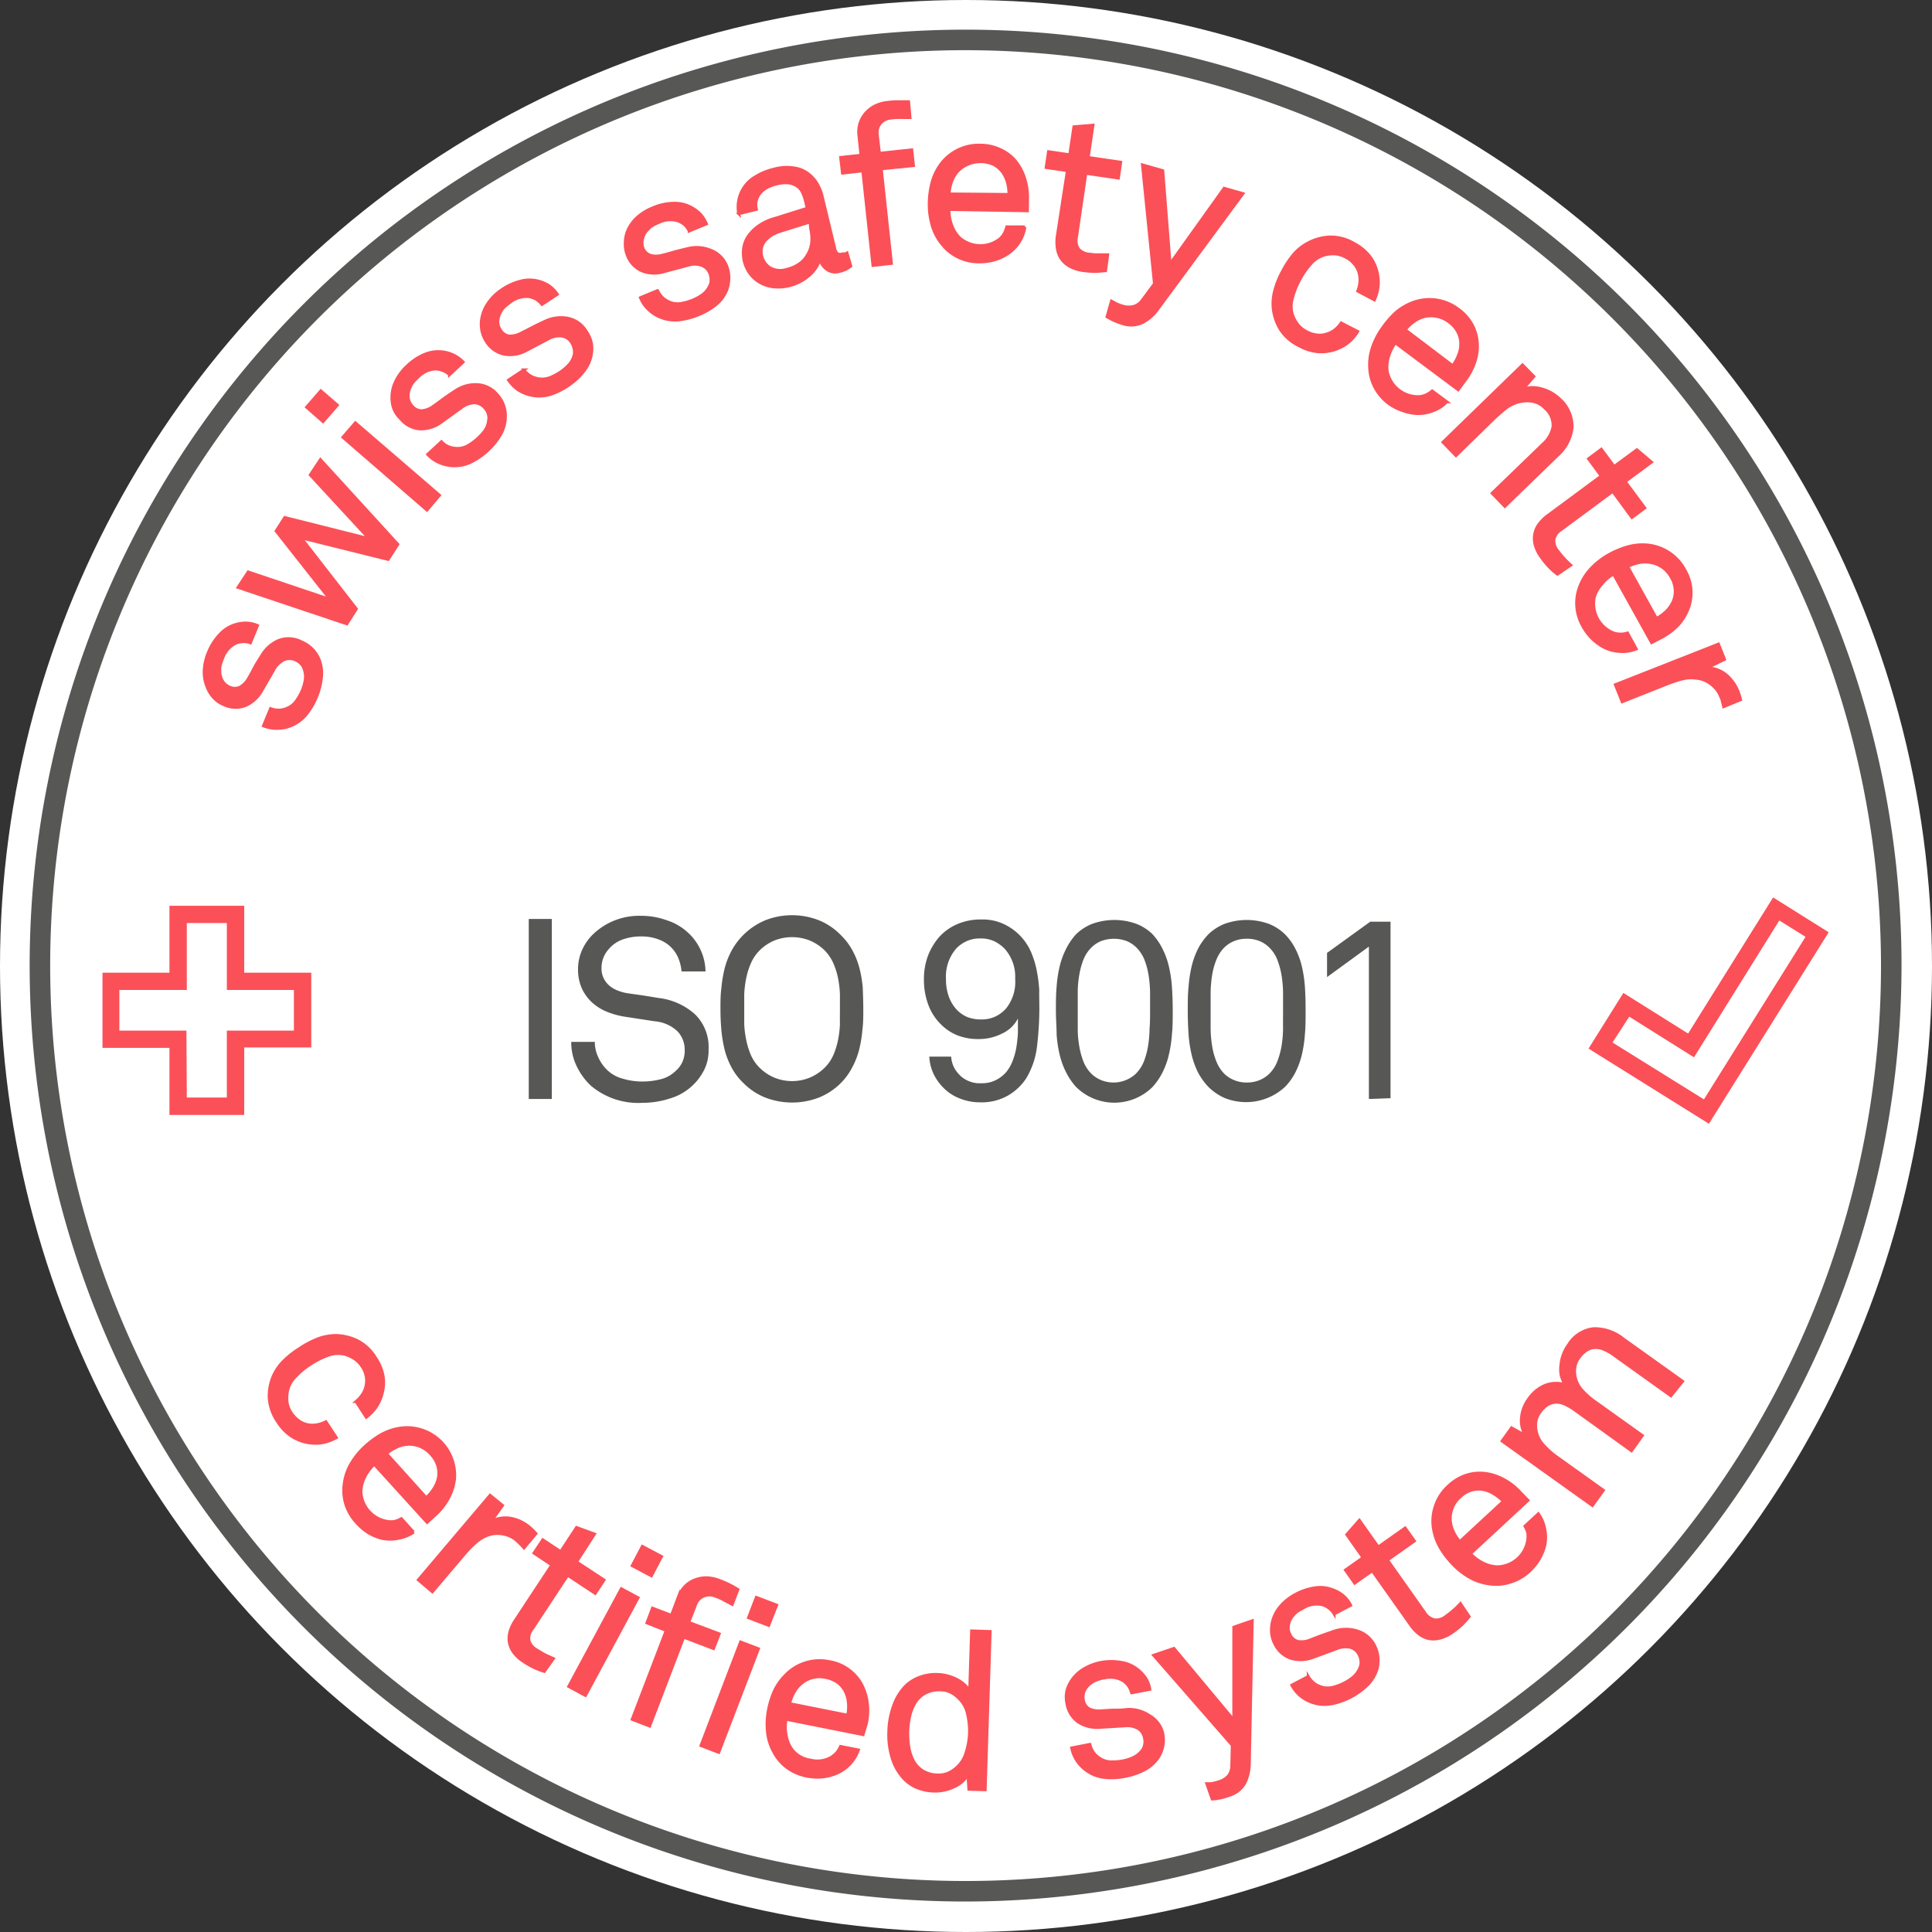 <svg xmlns="http://www.w3.org/2000/svg" viewBox="0 0 190.18 190.18"><rect x="0" y="0" width="190.18" height="190.18" fill="#333333" stroke="none"/><g id="Ebene_4" data-name="Ebene 4"><circle cx="95.09" cy="95.09" r="95.09" style="fill:#fff"/></g><g id="Kreis_Aussen" data-name="Kreis Aussen"><path d="M106.3,198.43a92.13,92.13,0,1,1,92.13-92.13A92.24,92.24,0,0,1,106.3,198.43Zm0-182.24a90.11,90.11,0,1,0,90.11,90.11A90.21,90.21,0,0,0,106.3,16.19Z" transform="translate(-11.25 -11.25)" style="fill:#575756"/></g><g id="SSC_Certified" data-name="SSC Certified"><path d="M179.47,121.87l-11.85-7.4,3.43-5.48,6.37,4,8.37-13.4,5.47,3.43Zm-9.49-8,9,5.6,10-16-2.58-1.61L178,115.33l-6.37-4Z" transform="translate(-11.25 -11.25)" style="fill:#fb5058"/><path d="M35.29,121H27.93v-6.6H21.34V107h6.59v-6.59h7.36V107h6.6v7.36h-6.6Zm-5.65-1.71h3.94V112.7h6.6v-4h-6.6v-6.59H29.64v6.59H23v4h6.6Z" transform="translate(-11.25 -11.25)" style="fill:#fb5058"/><path d="M44.36,152.76a4.28,4.28,0,0,1-1.51.53,4.34,4.34,0,0,1-3-.73,4.72,4.72,0,0,1-1.25-1.33,4.63,4.63,0,0,1-.85-2.37,5,5,0,0,1,.37-2.09,5.09,5.09,0,0,1,.93-1.42A8.81,8.81,0,0,1,40.73,144a9.19,9.19,0,0,1,1.92-1,5.2,5.2,0,0,1,1.67-.29,5,5,0,0,1,2.06.49,4.44,4.44,0,0,1,1.83,1.7,4.81,4.81,0,0,1,.72,1.64,3.76,3.76,0,0,1,0,1.6,4.42,4.42,0,0,1-.53,1.42,4.23,4.23,0,0,1-1.1,1.2l-1-1.55a3.33,3.33,0,0,0,.67-.76,2.5,2.5,0,0,0,.32-.83,2.34,2.34,0,0,0,0-.91,2.5,2.5,0,0,0-.39-.93,2.65,2.65,0,0,0-.77-.79,3.83,3.83,0,0,0-.87-.41,2.87,2.87,0,0,0-1.73.09,8.37,8.37,0,0,0-1.74.88,7.71,7.71,0,0,0-1.5,1.26,2.76,2.76,0,0,0-.77,1.55,3.89,3.89,0,0,0,0,1,2.57,2.57,0,0,0,.42,1,3,3,0,0,0,.74.76,2.2,2.2,0,0,0,.9.38,2.38,2.38,0,0,0,.84,0,2.94,2.94,0,0,0,.91-.3Z" transform="translate(-11.25 -11.25)" style="fill:#fb5058;stroke:#fb5058;stroke-miterlimit:10;stroke-width:0.285px"/><path d="M53.29,161.11l-5.2-5.72a4.31,4.31,0,0,0-.92,1.22,3.4,3.4,0,0,0-.39,1.41,3.09,3.09,0,0,0,2.66,3,2.54,2.54,0,0,0,.63,0,3,3,0,0,0,.69-.28l1.2,1.33a3.65,3.65,0,0,1-1.51.61,4,4,0,0,1-1.62,0,5.14,5.14,0,0,1-1.31-.55,5.35,5.35,0,0,1-1.17-1,4.77,4.77,0,0,1-1.07-1.84,4.62,4.62,0,0,1-.15-1.95,5.21,5.21,0,0,1,.67-2,7.48,7.48,0,0,1,1.42-1.74,9,9,0,0,1,1.51-1.11,5.52,5.52,0,0,1,1.64-.61A4.69,4.69,0,0,1,56,156.78a5.15,5.15,0,0,1-.6,1.93,6.09,6.09,0,0,1-1.32,1.68Zm-.08-2.43a4.34,4.34,0,0,0,.78-.94,3.3,3.3,0,0,0,.42-1.05,2.75,2.75,0,0,0-.06-1.14,2.88,2.88,0,0,0-.66-1.13,2.85,2.85,0,0,0-2.26-1,3,3,0,0,0-1.13.28,4.11,4.11,0,0,0-1,.64Z" transform="translate(-11.25 -11.25)" style="fill:#fb5058;stroke:#fb5058;stroke-miterlimit:10;stroke-width:0.285px"/><path d="M62.83,163.62c-.11-.13-.22-.25-.35-.38l-.37-.35a2.68,2.68,0,0,0-1.06-.57,3.16,3.16,0,0,0-1.08-.11,2.85,2.85,0,0,0-.89.23,3.8,3.8,0,0,0-.81.49,7.2,7.2,0,0,0-.71.64c-.22.22-.42.45-.61.67l-3.14,3.7-1.38-1.17,7.06-8.33,1.23,1-1.12,1.57a3,3,0,0,1,2-.29,4,4,0,0,1,1.79.88,7.13,7.13,0,0,1,.62.61Z" transform="translate(-11.25 -11.25)" style="fill:#fb5058;stroke:#fb5058;stroke-miterlimit:10;stroke-width:0.285px"/><path d="M64.83,175.78a7.4,7.4,0,0,1-.86-.32,7.08,7.08,0,0,1-1.13-.63,3.56,3.56,0,0,1-1.08-1,2.52,2.52,0,0,1-.4-1.07,2.63,2.63,0,0,1,.12-1,4.15,4.15,0,0,1,.49-1l3.6-5.46-1.76-1.17.87-1.31,1.76,1.17L68,161.61l1.77.65L68,165l2.71,1.78-.87,1.32-2.71-1.79-3.48,5.28a1.48,1.48,0,0,0-.33,1.15,1.51,1.51,0,0,0,.73.9l.54.33a4.63,4.63,0,0,0,.54.28l.6.27Z" transform="translate(-11.25 -11.25)" style="fill:#fb5058;stroke:#fb5058;stroke-miterlimit:10;stroke-width:0.285px"/><path d="M67.23,177.26l5.18-9.62,1.65.89-5.18,9.62Zm6.25-11.89,1-1.9,1.89,1-1,1.9Z" transform="translate(-11.25 -11.25)" style="fill:#fb5058;stroke:#fb5058;stroke-miterlimit:10;stroke-width:0.285px"/><path d="M83.33,169.18l-.74-.39a5.15,5.15,0,0,0-.9-.41,1.5,1.5,0,0,0-1.21,0,1.44,1.44,0,0,0-.77.86l-.66,1.71,3,1.13-.56,1.45-2.94-1.12-3.35,8.75-1.72-.66,3.35-8.75L74.93,171l.55-1.45,1.86.71.69-1.82a3.2,3.2,0,0,1,.62-1,2.69,2.69,0,0,1,.95-.65,3.11,3.11,0,0,1,1.16-.23,3.66,3.66,0,0,1,1.29.26,8.77,8.77,0,0,1,1,.43c.3.15.58.31.84.47Zm-3.08,13.9,3.9-10.2,1.76.67L82,183.75Zm4.68-12.59.77-2,2,.76-.78,2Z" transform="translate(-11.25 -11.25)" style="fill:#fb5058;stroke:#fb5058;stroke-miterlimit:10;stroke-width:0.285px"/><path d="M96.21,182l-7.58-1.51a4.08,4.08,0,0,0,0,1.52,3.47,3.47,0,0,0,.52,1.37A2.72,2.72,0,0,0,91,184.5a2.75,2.75,0,0,0,2.13-.3,3.28,3.28,0,0,0,.48-.42,2.66,2.66,0,0,0,.38-.62l1.76.35a3.92,3.92,0,0,1-2.18,2.31,4.83,4.83,0,0,1-1.38.35,5.5,5.5,0,0,1-1.51-.08,4.94,4.94,0,0,1-1.95-.84,4.51,4.51,0,0,1-1.28-1.48,5.12,5.12,0,0,1-.65-2,7.39,7.39,0,0,1,.1-2.24,8.72,8.72,0,0,1,.56-1.79,5.38,5.38,0,0,1,1-1.47,4.66,4.66,0,0,1,4.49-1.44,4.33,4.33,0,0,1,1.78.74,4.47,4.47,0,0,1,1.21,1.28,5.23,5.23,0,0,1,.67,1.91,6.12,6.12,0,0,1-.07,2.13Zm-1.52-1.91a3.88,3.88,0,0,0,.07-1.22,3.07,3.07,0,0,0-.29-1.09,2.55,2.55,0,0,0-.72-.89,3,3,0,0,0-1.2-.51,2.76,2.76,0,0,0-2.39.56,3,3,0,0,0-.75.9,4.06,4.06,0,0,0-.43,1.11Z" transform="translate(-11.25 -11.25)" style="fill:#fb5058;stroke:#fb5058;stroke-miterlimit:10;stroke-width:0.285px"/><path d="M106.62,187.38l-.09-1.43a3,3,0,0,1-1.44,1.22,4.22,4.22,0,0,1-1.87.39,4.72,4.72,0,0,1-1.77-.37,3.75,3.75,0,0,1-1.28-.92,5.15,5.15,0,0,1-1.11-2,7.66,7.66,0,0,1-.32-2.56,8,8,0,0,1,.5-2.63,5.22,5.22,0,0,1,1.3-2,4.11,4.11,0,0,1,1.31-.75,4.47,4.47,0,0,1,1.73-.25,4.16,4.16,0,0,1,.91.13,4.76,4.76,0,0,1,.89.33,3.68,3.68,0,0,1,.77.51,2.53,2.53,0,0,1,.55.68l.19-5.94,1.83.06-.49,15.58Zm.06-5.46a7.37,7.37,0,0,0-.2-2,3,3,0,0,0-.9-1.55,2.79,2.79,0,0,0-.73-.53,2.26,2.26,0,0,0-1-.24,2.88,2.88,0,0,0-1.52.32,2.6,2.6,0,0,0-1,.94,4.46,4.46,0,0,0-.53,1.33,8.55,8.55,0,0,0-.19,1.5,8.41,8.41,0,0,0,.1,1.5,4.32,4.32,0,0,0,.44,1.37,2.67,2.67,0,0,0,.92,1,2.82,2.82,0,0,0,1.5.41,2.32,2.32,0,0,0,1-.17,3.07,3.07,0,0,0,.76-.48,3.12,3.12,0,0,0,1-1.5A7.1,7.1,0,0,0,106.68,181.92Z" transform="translate(-11.25 -11.25)" style="fill:#fb5058;stroke:#fb5058;stroke-miterlimit:10;stroke-width:0.285px"/><path d="M125.71,181.88a3.12,3.12,0,0,1,0,1.29,3.29,3.29,0,0,1-.43,1.06,3.71,3.71,0,0,1-1.35,1.22,6.74,6.74,0,0,1-1.91.66,6.56,6.56,0,0,1-2,.11,3.65,3.65,0,0,1-1.75-.64,3.59,3.59,0,0,1-1-1,3.47,3.47,0,0,1-.53-1.27l1.8-.35a2.19,2.19,0,0,0,.44.92,2.47,2.47,0,0,0,.76.59,2.06,2.06,0,0,0,1,.21,5.22,5.22,0,0,0,1.06-.1,4.27,4.27,0,0,0,1-.32,2.33,2.33,0,0,0,.83-.65,1.33,1.33,0,0,0,.28-.57,1.5,1.5,0,0,0,0-.7,1.41,1.41,0,0,0-.62-.94,2.23,2.23,0,0,0-1.35-.26l-2.48.15a3.41,3.41,0,0,1-2.1-.55,2.78,2.78,0,0,1-1.09-1.82,2.84,2.84,0,0,1,0-1.23,3.14,3.14,0,0,1,.45-1,3.77,3.77,0,0,1,1.16-1.12,5.21,5.21,0,0,1,1.76-.68,5.63,5.63,0,0,1,2,0,3.43,3.43,0,0,1,1.64.74,3.73,3.73,0,0,1,.74.8,2.92,2.92,0,0,1,.42,1.11l-1.8.35a2,2,0,0,0-.35-.74,2.09,2.09,0,0,0-.52-.48,2.56,2.56,0,0,0-1.87-.23c-.22,0-.41.09-.59.14a2.1,2.1,0,0,0-.62.31,1.89,1.89,0,0,0-.68.76,1.4,1.4,0,0,0-.12.89,1.19,1.19,0,0,0,.57.92,2.27,2.27,0,0,0,1.14.2l1.11-.07c.43,0,.94,0,1.54-.07a3.58,3.58,0,0,1,2.13.6A2.71,2.71,0,0,1,125.71,181.88Z" transform="translate(-11.25 -11.25)" style="fill:#fb5058;stroke:#fb5058;stroke-miterlimit:10;stroke-width:0.285px"/><path d="M134.23,184.81a4.38,4.38,0,0,1-.44,1.95,2.61,2.61,0,0,1-1.58,1.23,5.25,5.25,0,0,1-1.09.29,3.48,3.48,0,0,1-.55.06l-.53-1.51.4,0a2.26,2.26,0,0,0,.39-.08,4.19,4.19,0,0,0,.49-.14,2,2,0,0,0,.86-.56,1.62,1.62,0,0,0,.32-1l.05-2-7.74-8.86,2-.68,5.89,7.06,0-9.15,1.82-.63Z" transform="translate(-11.25 -11.25)" style="fill:#fb5058;stroke:#fb5058;stroke-miterlimit:10;stroke-width:0.285px"/><path d="M146.53,173.18a3.15,3.15,0,0,1,.37,1.23,3.31,3.31,0,0,1-.1,1.14,3.72,3.72,0,0,1-.94,1.56,7,7,0,0,1-1.64,1.19,6.86,6.86,0,0,1-1.85.66,3.75,3.75,0,0,1-3.09-.76,3.42,3.42,0,0,1-.87-1.07l1.62-.85a2.28,2.28,0,0,0,.69.75,2.55,2.55,0,0,0,.89.35,2.24,2.24,0,0,0,1-.08,5.39,5.39,0,0,0,1-.4,4.34,4.34,0,0,0,.89-.6,2.4,2.4,0,0,0,.61-.87,1.32,1.32,0,0,0,.11-.62,1.65,1.65,0,0,0-.19-.68,1.37,1.37,0,0,0-.86-.72,2.26,2.26,0,0,0-1.37.14l-2.33.86a3.39,3.39,0,0,1-2.17.07,2.72,2.72,0,0,1-1.57-1.43,2.85,2.85,0,0,1-.32-1.18,3.62,3.62,0,0,1,.13-1.13,3.8,3.8,0,0,1,.79-1.42,5.18,5.18,0,0,1,1.49-1.15,5.79,5.79,0,0,1,1.94-.63,3.4,3.4,0,0,1,1.78.24,3.23,3.23,0,0,1,.94.55,3.1,3.1,0,0,1,.73.94l-1.63.85a2,2,0,0,0-.55-.6,2.16,2.16,0,0,0-.63-.31,2.57,2.57,0,0,0-1.86.32l-.53.3a2.19,2.19,0,0,0-.5.48,1.89,1.89,0,0,0-.43.92,1.4,1.4,0,0,0,.14.89,1.18,1.18,0,0,0,.81.71,2.19,2.19,0,0,0,1.15-.13l1-.39,1.46-.51a3.66,3.66,0,0,1,2.22,0A2.79,2.79,0,0,1,146.53,173.18Z" transform="translate(-11.25 -11.25)" style="fill:#fb5058;stroke:#fb5058;stroke-miterlimit:10;stroke-width:0.285px"/><path d="M155.87,170.38c-.16.2-.36.43-.61.69a7.21,7.21,0,0,1-1,.82,3.57,3.57,0,0,1-1.34.63,2.43,2.43,0,0,1-1.14,0,2.48,2.48,0,0,1-.93-.5,3.82,3.82,0,0,1-.74-.81l-3.78-5.34-1.73,1.22-.91-1.29,1.73-1.22-1.6-2.27,1.24-1.41,1.86,2.63,2.65-1.87.91,1.28-2.65,1.87,3.65,5.17a1.59,1.59,0,0,0,1,.73,1.56,1.56,0,0,0,1.11-.36c.16-.12.33-.24.5-.38l.46-.4c.16-.15.31-.31.46-.47Z" transform="translate(-11.25 -11.25)" style="fill:#fb5058;stroke:#fb5058;stroke-miterlimit:10;stroke-width:0.285px"/><path d="M161.66,158.94,156,164.19a4.28,4.28,0,0,0,1.22.91,3.32,3.32,0,0,0,1.42.38,3.09,3.09,0,0,0,3-2.69,2.6,2.6,0,0,0,0-.63,2.72,2.72,0,0,0-.28-.68l1.32-1.22a3.68,3.68,0,0,1,.63,1.51,3.84,3.84,0,0,1,0,1.62,5.09,5.09,0,0,1-1.48,2.49A4.72,4.72,0,0,1,159.9,167a4.47,4.47,0,0,1-2,.17,5.29,5.29,0,0,1-2-.66,7.19,7.19,0,0,1-1.74-1.4,8.19,8.19,0,0,1-1.13-1.5,5.36,5.36,0,0,1-.63-1.64,4.55,4.55,0,0,1,.09-2.31,4.62,4.62,0,0,1,1.38-2.17,4.68,4.68,0,0,1,1.64-1,4.38,4.38,0,0,1,1.75-.22,5,5,0,0,1,1.94.58,6,6,0,0,1,1.69,1.3Zm-2.43.1a4.29,4.29,0,0,0-.95-.76,3,3,0,0,0-1.06-.41,2.47,2.47,0,0,0-1.14.07,2.73,2.73,0,0,0-1.11.67,2.77,2.77,0,0,0-.77,1.09,2.94,2.94,0,0,0-.19,1.17,3.2,3.2,0,0,0,.29,1.13,4.09,4.09,0,0,0,.65,1Z" transform="translate(-11.25 -11.25)" style="fill:#fb5058;stroke:#fb5058;stroke-miterlimit:10;stroke-width:0.285px"/><path d="M175.73,148.65l-5.66-4.05a4.54,4.54,0,0,0-.92-.52,2,2,0,0,0-.87-.18,1.61,1.61,0,0,0-.82.24,2.72,2.72,0,0,0-.79.77,2.09,2.09,0,0,0-.38.87,2.53,2.53,0,0,0,0,.91,2.78,2.78,0,0,0,.67,1.39,7.42,7.42,0,0,0,1.24,1.11l4.72,3.37-1.07,1.5L166.21,150a6,6,0,0,0-.92-.53,1.94,1.94,0,0,0-.86-.19,1.75,1.75,0,0,0-.83.24,2.69,2.69,0,0,0-.78.77,2,2,0,0,0-.39,1,2.82,2.82,0,0,0,.82,2.28,7.62,7.62,0,0,0,1.1,1l4.73,3.38L168,159.45l-8.89-6.35.93-1.3,1.37.76a2.84,2.84,0,0,1-.38-1.85,3.56,3.56,0,0,1,.67-1.71,3.72,3.72,0,0,1,1.62-1.37,3,3,0,0,1,2-.08,3,3,0,0,1-.41-1,3.31,3.31,0,0,1,0-1,3.48,3.48,0,0,1,.24-1,3.8,3.8,0,0,1,.49-.91,3.33,3.33,0,0,1,2.49-1.6,4.5,4.5,0,0,1,2.9,1l5.85,4.18Z" transform="translate(-11.25 -11.25)" style="fill:#fb5058;stroke:#fb5058;stroke-miterlimit:10;stroke-width:0.285px"/><path d="M40.9,74.42a3.23,3.23,0,0,1,1.07.71,3.11,3.11,0,0,1,.65.94,3.72,3.72,0,0,1,.28,1.8,6.9,6.9,0,0,1-.5,2,7.23,7.23,0,0,1-1,1.7,3.78,3.78,0,0,1-1.5,1.11,3.52,3.52,0,0,1-1.37.27,3.44,3.44,0,0,1-1.35-.25l.7-1.7a2.14,2.14,0,0,0,1,.14,2.35,2.35,0,0,0,.91-.31,2.09,2.09,0,0,0,.7-.69,5.29,5.29,0,0,0,.51-.93,4.56,4.56,0,0,0,.29-1,2.15,2.15,0,0,0-.09-1.06,1.23,1.23,0,0,0-.31-.55,1.59,1.59,0,0,0-.58-.4,1.37,1.37,0,0,0-1.12,0,2.28,2.28,0,0,0-1,1L37,79.26a3.38,3.38,0,0,1-1.61,1.45,2.72,2.72,0,0,1-2.12-.1,2.83,2.83,0,0,1-1-.7,3.29,3.29,0,0,1-.62-1,3.78,3.78,0,0,1-.3-1.6,5.16,5.16,0,0,1,.41-1.84,5.56,5.56,0,0,1,1.09-1.72,3.39,3.39,0,0,1,1.52-1,3.62,3.62,0,0,1,1.07-.17,3,3,0,0,1,1.16.25l-.7,1.7a1.75,1.75,0,0,0-.81-.11,2,2,0,0,0-.69.17,2.6,2.6,0,0,0-1.22,1.43q-.12.3-.21.57a2,2,0,0,0-.08.69,1.86,1.86,0,0,0,.26,1,1.41,1.41,0,0,0,.68.6,1.22,1.22,0,0,0,1.07,0,2.21,2.21,0,0,0,.8-.83c.16-.27.34-.59.55-1s.48-.82.8-1.33a3.53,3.53,0,0,1,1.67-1.44A2.74,2.74,0,0,1,40.9,74.42Z" transform="translate(-11.25 -11.25)" style="fill:#fb5058;stroke:#fb5058;stroke-miterlimit:10;stroke-width:0.285px"/><path d="M50.41,64.83l-.95,1.49-8.57-2.13,5.44,7-.94,1.47L34.68,69.07l1-1.52,8.06,2.71-5.31-6.74.85-1.33,8.31,2.09L41.79,58l1-1.51Z" transform="translate(-11.25 -11.25)" style="fill:#fb5058;stroke:#fb5058;stroke-miterlimit:10;stroke-width:0.285px"/><path d="M43.05,52.75l-1.62-1.42,1.4-1.61,1.63,1.41Zm10.23,8.71L45,54.29l1.23-1.42L54.51,60Z" transform="translate(-11.25 -11.25)" style="fill:#fb5058;stroke:#fb5058;stroke-miterlimit:10;stroke-width:0.285px"/><path d="M60.15,50.05A3.08,3.08,0,0,1,61,52.27,3.58,3.58,0,0,1,60.54,54a6.68,6.68,0,0,1-1.27,1.58,7,7,0,0,1-1.61,1.13,3.72,3.72,0,0,1-3.18.07,3.37,3.37,0,0,1-1.13-.8l1.35-1.25a2.07,2.07,0,0,0,.86.55,2.51,2.51,0,0,0,.95.1,2.16,2.16,0,0,0,.93-.34,4.9,4.9,0,0,0,.84-.64A4.48,4.48,0,0,0,59,53.6a2.21,2.21,0,0,0,.35-1,1.27,1.27,0,0,0-.05-.63,1.61,1.61,0,0,0-.36-.6,1.4,1.4,0,0,0-1-.47,2.25,2.25,0,0,0-1.29.49l-2,1.44a3.36,3.36,0,0,1-2.07.64,2.7,2.7,0,0,1-1.89-1A2.63,2.63,0,0,1,50,51.44a3.06,3.06,0,0,1-.17-1.12,3.53,3.53,0,0,1,.39-1.57,4.9,4.9,0,0,1,1.14-1.5,5.45,5.45,0,0,1,1.7-1.12,3.46,3.46,0,0,1,1.78-.24,3.26,3.26,0,0,1,1,.29,3.18,3.18,0,0,1,1,.71l-1.34,1.25a1.94,1.94,0,0,0-.69-.43,2.12,2.12,0,0,0-.7-.14,2.6,2.6,0,0,0-1.71.8c-.16.15-.3.29-.43.43a2.08,2.08,0,0,0-.35.59,1.83,1.83,0,0,0-.18,1,1.41,1.41,0,0,0,.37.82,1.22,1.22,0,0,0,1,.47,2.26,2.26,0,0,0,1.08-.43c.25-.17.55-.39.9-.65s.77-.55,1.27-.87a3.51,3.51,0,0,1,2.13-.62A2.72,2.72,0,0,1,60.15,50.05Z" transform="translate(-11.25 -11.25)" style="fill:#fb5058;stroke:#fb5058;stroke-miterlimit:10;stroke-width:0.285px"/><path d="M68.94,43.84A3.21,3.21,0,0,1,69.46,45a3.13,3.13,0,0,1,0,1.14,3.62,3.62,0,0,1-.75,1.66,6.6,6.6,0,0,1-1.49,1.38,7,7,0,0,1-1.75.88,3.77,3.77,0,0,1-1.86.11,3.92,3.92,0,0,1-1.3-.51,3.59,3.59,0,0,1-1-1l1.51-1a2.08,2.08,0,0,0,.77.66,2.46,2.46,0,0,0,.92.24,2.3,2.3,0,0,0,1-.19,5.88,5.88,0,0,0,.93-.51,5.17,5.17,0,0,0,.82-.71,2.26,2.26,0,0,0,.5-.93,1.32,1.32,0,0,0,0-.63,1.71,1.71,0,0,0-.27-.66,1.37,1.37,0,0,0-.94-.6,2.16,2.16,0,0,0-1.35.29L63,45.78a3.32,3.32,0,0,1-2.14.33,2.74,2.74,0,0,1-1.73-1.23,3,3,0,0,1-.46-1.14,3.35,3.35,0,0,1,0-1.14,3.72,3.72,0,0,1,.62-1.5,4.82,4.82,0,0,1,1.34-1.32,5.78,5.78,0,0,1,1.85-.85,3.43,3.43,0,0,1,1.8,0,3.62,3.62,0,0,1,1,.44,3.21,3.21,0,0,1,.83.85l-1.51,1a2.1,2.1,0,0,0-.62-.54,2.22,2.22,0,0,0-.67-.23,2.57,2.57,0,0,0-1.81.53c-.18.13-.34.25-.48.37a2.19,2.19,0,0,0-.76,1.5,1.43,1.43,0,0,0,.24.87,1.23,1.23,0,0,0,.89.61,2.35,2.35,0,0,0,1.13-.27c.27-.14.6-.3,1-.51s.85-.43,1.39-.68a3.64,3.64,0,0,1,2.19-.3A2.72,2.72,0,0,1,68.94,43.84Z" transform="translate(-11.25 -11.25)" style="fill:#fb5058;stroke:#fb5058;stroke-miterlimit:10;stroke-width:0.285px"/><path d="M82.77,37.4A3.15,3.15,0,0,1,83,38.66a3.49,3.49,0,0,1-.21,1.13,3.62,3.62,0,0,1-1.08,1.46,6.81,6.81,0,0,1-1.74,1,7.2,7.2,0,0,1-1.9.49,3.81,3.81,0,0,1-1.85-.28,3.56,3.56,0,0,1-1.16-.77,3.24,3.24,0,0,1-.77-1.14l1.69-.7a2.24,2.24,0,0,0,.62.81,2.44,2.44,0,0,0,.85.43,2.19,2.19,0,0,0,1,0,5.48,5.48,0,0,0,1-.3,5,5,0,0,0,.94-.52,2.17,2.17,0,0,0,.68-.81,1.18,1.18,0,0,0,.17-.61,1.65,1.65,0,0,0-.12-.69,1.36,1.36,0,0,0-.8-.79,2.12,2.12,0,0,0-1.37,0l-2.4.64a3.27,3.27,0,0,1-2.16-.12A2.71,2.71,0,0,1,73,36.37a2.91,2.91,0,0,1-.2-1.21A3.13,3.13,0,0,1,73,34.05a3.85,3.85,0,0,1,.91-1.34,5.19,5.19,0,0,1,1.6-1,5.44,5.44,0,0,1,2-.45,3.46,3.46,0,0,1,1.76.39,3.83,3.83,0,0,1,.88.64,3.38,3.38,0,0,1,.64,1l-1.7.7a2,2,0,0,0-.49-.65A2.07,2.07,0,0,0,78,33a2.56,2.56,0,0,0-1.88.14c-.2.08-.38.17-.55.25a2,2,0,0,0-.54.44,1.73,1.73,0,0,0-.51.88,1.45,1.45,0,0,0,0,.9,1.21,1.21,0,0,0,.74.77,2.18,2.18,0,0,0,1.16,0c.3-.07.66-.17,1.07-.29s.92-.24,1.51-.38a3.59,3.59,0,0,1,2.2.17A2.72,2.72,0,0,1,82.77,37.4Z" transform="translate(-11.25 -11.25)" style="fill:#fb5058;stroke:#fb5058;stroke-miterlimit:10;stroke-width:0.285px"/><path d="M95,37.44a2.79,2.79,0,0,1-.52.33,3,3,0,0,1-.6.2,1.41,1.41,0,0,1-1.23-.2,1.76,1.76,0,0,1-.69-1h0a3.42,3.42,0,0,1-1.07,1.6,4.63,4.63,0,0,1-1.93,1,4.47,4.47,0,0,1-1.68.1,3.41,3.41,0,0,1-1.31-.47,3.29,3.29,0,0,1-.94-.88,3.66,3.66,0,0,1-.52-1.14,4,4,0,0,1-.08-1.12,2.84,2.84,0,0,1,.37-1.19,3.89,3.89,0,0,1,1-1.09,5,5,0,0,1,1.72-.83l3.19-1-.19-.78a4.81,4.81,0,0,0-.3-.82,1.46,1.46,0,0,0-.64-.66,1.88,1.88,0,0,0-.78-.24,3.45,3.45,0,0,0-1.09.11,3.62,3.62,0,0,0-1.16.47,2.17,2.17,0,0,0-.62.63,1.76,1.76,0,0,0-.22,1.4l-1.74.43a3.41,3.41,0,0,1,0-1.34,3.28,3.28,0,0,1,.43-1.11,3.37,3.37,0,0,1,1.21-1.19,6.08,6.08,0,0,1,1.79-.74,4.62,4.62,0,0,1,2.59,0A3.31,3.31,0,0,1,91.46,29a4.28,4.28,0,0,1,.72,1.57l1.24,5.14a.87.87,0,0,0,.29.53.67.67,0,0,0,.47,0l.15,0,.14,0,.16-.09Zm-4-4.34L88.11,34a4.42,4.42,0,0,0-.79.33,2.92,2.92,0,0,0-.67.52,1.67,1.67,0,0,0-.41,1.62A1.89,1.89,0,0,0,87,37.58a2.08,2.08,0,0,0,1.75.17,3.51,3.51,0,0,0,1.14-.5,2.53,2.53,0,0,0,.83-.89,2.83,2.83,0,0,0,.43-1.28,4.12,4.12,0,0,0-.11-1.35Z" transform="translate(-11.25 -11.25)" style="fill:#fb5058;stroke:#fb5058;stroke-miterlimit:10;stroke-width:0.285px"/><path d="M100.83,22.82l-.84,0a5.92,5.92,0,0,0-1,.05,1.52,1.52,0,0,0-1.09.53,1.47,1.47,0,0,0-.29,1.12l.21,1.82L101,26l.17,1.55L98,27.87l1,9.31-1.82.2-1-9.31-2,.22L94,26.75l2-.22L95.8,24.6a2.88,2.88,0,0,1,.09-1.17,2.78,2.78,0,0,1,.54-1,3.11,3.11,0,0,1,.93-.74,3.56,3.56,0,0,1,1.26-.36,8,8,0,0,1,1.07-.07c.34,0,.66,0,1,0Z" transform="translate(-11.25 -11.25)" style="fill:#fb5058;stroke:#fb5058;stroke-miterlimit:10;stroke-width:0.285px"/><path d="M112.39,32l-7.73-.13a4.4,4.4,0,0,0,.26,1.51,3.41,3.41,0,0,0,.76,1.25,3.1,3.1,0,0,0,4,.13,2.27,2.27,0,0,0,.4-.49,2.91,2.91,0,0,0,.27-.69l1.79,0a3.71,3.71,0,0,1-.58,1.53,3.79,3.79,0,0,1-1.15,1.14,4.66,4.66,0,0,1-1.3.59,5.25,5.25,0,0,1-1.49.19,4.65,4.65,0,0,1-2.08-.48,4.44,4.44,0,0,1-1.52-1.22,5.08,5.08,0,0,1-1-1.86,7.35,7.35,0,0,1-.3-2.22,8.45,8.45,0,0,1,.23-1.86,5.39,5.39,0,0,1,.67-1.62,4.67,4.67,0,0,1,4.16-2.23,4.64,4.64,0,0,1,1.88.41,4.38,4.38,0,0,1,1.42,1,5.08,5.08,0,0,1,1,1.76,6.17,6.17,0,0,1,.32,2.11Zm-1.83-1.61a4.06,4.06,0,0,0-.15-1.21,3.21,3.21,0,0,0-.48-1,2.6,2.6,0,0,0-.87-.74,3.16,3.16,0,0,0-2.58,0,2.85,2.85,0,0,0-1,.72,3.14,3.14,0,0,0-.57,1,4.26,4.26,0,0,0-.23,1.18Z" transform="translate(-11.25 -11.25)" style="fill:#fb5058;stroke:#fb5058;stroke-miterlimit:10;stroke-width:0.285px"/><path d="M120.08,37.9c-.26,0-.56.06-.92.07a7.91,7.91,0,0,1-1.29-.09,3.65,3.65,0,0,1-1.41-.47,2.45,2.45,0,0,1-.81-.79,2.52,2.52,0,0,1-.33-1,4.06,4.06,0,0,1,0-1.1l1-6.47-2.09-.31.23-1.56,2.09.31.41-2.76,1.88-.16-.47,3.18,3.2.47-.23,1.56-3.2-.47-.92,6.26a1.56,1.56,0,0,0,.19,1.19,1.54,1.54,0,0,0,1,.5l.62.07c.22,0,.42,0,.61,0h.65Z" transform="translate(-11.25 -11.25)" style="fill:#fb5058;stroke:#fb5058;stroke-miterlimit:10;stroke-width:0.285px"/><path d="M125.2,41.7A4.25,4.25,0,0,1,123.71,43a2.6,2.6,0,0,1-2,.09,6.6,6.6,0,0,1-1-.39l-.49-.27.44-1.54.35.19a2.56,2.56,0,0,0,.37.17,3.85,3.85,0,0,0,.48.16,2,2,0,0,0,1,0,1.61,1.61,0,0,0,.86-.65l1.17-1.58-1.18-11.7,2,.57.72,9.17,5.32-7.44,1.85.53Z" transform="translate(-11.25 -11.25)" style="fill:#fb5058;stroke:#fb5058;stroke-miterlimit:10;stroke-width:0.285px"/><path d="M144.9,43.88a4.15,4.15,0,0,1-1.07,1.19,4.22,4.22,0,0,1-1.35.65,4.15,4.15,0,0,1-1.61.14,4.75,4.75,0,0,1-1.73-.57,4.54,4.54,0,0,1-1.89-1.67,5.09,5.09,0,0,1-.67-2,5,5,0,0,1,.13-1.69,8.5,8.5,0,0,1,.8-2,8.61,8.61,0,0,1,1.21-1.78,4.84,4.84,0,0,1,1.32-1,5,5,0,0,1,2.05-.57,4.52,4.52,0,0,1,2.42.62,4.91,4.91,0,0,1,1.41,1.09,3.92,3.92,0,0,1,.79,1.4,4.51,4.51,0,0,1,.22,1.5,4.41,4.41,0,0,1-.39,1.58l-1.64-.87a3.17,3.17,0,0,0,.22-1A2.8,2.8,0,0,0,145,38a2.37,2.37,0,0,0-.46-.79,2.62,2.62,0,0,0-.79-.63,2.71,2.71,0,0,0-1-.33,3.4,3.4,0,0,0-1,.07,2.79,2.79,0,0,0-1.47.9,7.67,7.67,0,0,0-1.11,1.61,7.88,7.88,0,0,0-.71,1.82,2.74,2.74,0,0,0,.07,1.73,3.65,3.65,0,0,0,.48.83,2.64,2.64,0,0,0,.86.69,2.75,2.75,0,0,0,1,.32,2.1,2.1,0,0,0,1-.1,2.41,2.41,0,0,0,.75-.38,2.77,2.77,0,0,0,.65-.7Z" transform="translate(-11.25 -11.25)" style="fill:#fb5058;stroke:#fb5058;stroke-miterlimit:10;stroke-width:0.285px"/><path d="M154.79,49.62,148.6,45a4.37,4.37,0,0,0-.67,1.37,3.36,3.36,0,0,0-.12,1.46A3.09,3.09,0,0,0,151,50.29a2.27,2.27,0,0,0,.61-.16,2.76,2.76,0,0,0,.62-.4l1.44,1.07a3.57,3.57,0,0,1-1.37.89,4.06,4.06,0,0,1-1.6.27,5.09,5.09,0,0,1-1.4-.3A5,5,0,0,1,148,51a4.71,4.71,0,0,1-1.4-1.61,4.39,4.39,0,0,1-.52-1.88,5.19,5.19,0,0,1,.28-2.09,7.17,7.17,0,0,1,1.06-2A8.93,8.93,0,0,1,148.67,42a5.63,5.63,0,0,1,1.5-.91,4.68,4.68,0,0,1,4.67.63,4.58,4.58,0,0,1,1.29,1.44,4.4,4.4,0,0,1,.53,1.68,4.82,4.82,0,0,1-.22,2,6.17,6.17,0,0,1-1,1.89Zm-.54-2.37a4.12,4.12,0,0,0,.58-1.07,2.8,2.8,0,0,0,.21-1.11,2.45,2.45,0,0,0-.27-1.11,2.81,2.81,0,0,0-.86-1,2.87,2.87,0,0,0-1.21-.56,3,3,0,0,0-1.19,0,3.1,3.1,0,0,0-1.06.49,4,4,0,0,0-.87.82Z" transform="translate(-11.25 -11.25)" style="fill:#fb5058;stroke:#fb5058;stroke-miterlimit:10;stroke-width:0.285px"/><path d="M158.13,59.8l5-4.83a3.06,3.06,0,0,0,1-1.74,2.24,2.24,0,0,0-.79-1.8,2.27,2.27,0,0,0-1.31-.69,3.37,3.37,0,0,0-1.56.16,3.69,3.69,0,0,0-1.22.72c-.4.34-.75.65-1.05.94l-3.63,3.54-1.28-1.32,7.83-7.61,1.12,1.14-1.08,1.25a2.89,2.89,0,0,1,1-.16,3.33,3.33,0,0,1,1,.18,3.9,3.9,0,0,1,.93.42,4.16,4.16,0,0,1,.75.59A3.61,3.61,0,0,1,166,53.36a4.29,4.29,0,0,1-1.46,2.74l-5.16,5Z" transform="translate(-11.25 -11.25)" style="fill:#fb5058;stroke:#fb5058;stroke-miterlimit:10;stroke-width:0.285px"/><path d="M164.56,67.77a6.49,6.49,0,0,1-.7-.6,7.33,7.33,0,0,1-.84-1,3.73,3.73,0,0,1-.67-1.34,2.39,2.39,0,0,1,0-1.13,2.32,2.32,0,0,1,.47-.94,4.07,4.07,0,0,1,.79-.76l5.26-3.89-1.25-1.7,1.26-.94,1.26,1.7,2.24-1.65,1.44,1.22-2.59,1.91,1.93,2.6-1.27.94L170,59.62l-5.08,3.76a1.5,1.5,0,0,0-.71,1,1.55,1.55,0,0,0,.38,1.1c.12.16.25.33.39.49s.28.32.41.45.31.31.48.46Z" transform="translate(-11.25 -11.25)" style="fill:#fb5058;stroke:#fb5058;stroke-miterlimit:10;stroke-width:0.285px"/><path d="M173.83,74.51l-3.75-6.75a4,4,0,0,0-1.17,1A3.33,3.33,0,0,0,168.2,70a3.1,3.1,0,0,0,1.9,3.56,2.25,2.25,0,0,0,1.36,0l.86,1.57a3.66,3.66,0,0,1-1.61.25,3.92,3.92,0,0,1-1.56-.41,5.19,5.19,0,0,1-1.16-.84,5.13,5.13,0,0,1-.91-1.2,4.58,4.58,0,0,1-.62-2,4.5,4.5,0,0,1,.29-1.93,5.34,5.34,0,0,1,1.12-1.79,7.34,7.34,0,0,1,1.77-1.37,8.77,8.77,0,0,1,1.73-.73,5.41,5.41,0,0,1,1.74-.23,4.66,4.66,0,0,1,4,2.5,4.38,4.38,0,0,1,.39,3.59,5.17,5.17,0,0,1-1,1.74A6.4,6.4,0,0,1,174.81,74Zm.48-2.38a4.51,4.51,0,0,0,1-.74,3.3,3.3,0,0,0,.64-.93,2.48,2.48,0,0,0,.2-1.12,2.69,2.69,0,0,0-.38-1.25,2.82,2.82,0,0,0-2-1.46,3.07,3.07,0,0,0-1.17,0,4.59,4.59,0,0,0-1.13.39Z" transform="translate(-11.25 -11.25)" style="fill:#fb5058;stroke:#fb5058;stroke-miterlimit:10;stroke-width:0.285px"/><path d="M180.92,80.81a3.36,3.36,0,0,0-.13-.5c0-.17-.1-.33-.16-.48a2.71,2.71,0,0,0-.67-1,3.05,3.05,0,0,0-.9-.61,2.69,2.69,0,0,0-.89-.21,3.32,3.32,0,0,0-.94,0,5.75,5.75,0,0,0-.93.23c-.3.09-.59.2-.86.3l-4.51,1.79-.67-1.68,10.15-4,.6,1.5-1.73.85a3,3,0,0,1,1.89.68,4.1,4.1,0,0,1,1.16,1.62,5.72,5.72,0,0,1,.26.83Z" transform="translate(-11.25 -11.25)" style="fill:#fb5058;stroke:#fb5058;stroke-miterlimit:10;stroke-width:0.285px"/></g><g id="ISO-Nummer"><path d="M63.3,119.43V101.71h2.27v17.72Z" transform="translate(-11.25 -11.25)" style="fill:#575756"/><path d="M81,114.56a4.25,4.25,0,0,1-.43,2,5.5,5.5,0,0,1-3.34,2.81,8.86,8.86,0,0,1-2.76.44,7.21,7.21,0,0,1-5.07-1.7A6.48,6.48,0,0,1,68,116.17a5.36,5.36,0,0,1-.52-2.36h2.32a3.57,3.57,0,0,0,.35,1.53,4.06,4.06,0,0,0,.9,1.27,3.54,3.54,0,0,0,1.53.83,6.61,6.61,0,0,0,1.87.27,7.12,7.12,0,0,0,1.86-.23,3.2,3.2,0,0,0,1.44-.8,2.71,2.71,0,0,0,.66-.86,2.75,2.75,0,0,0,.24-1.21,2.64,2.64,0,0,0-.7-1.83,3.71,3.71,0,0,0-2.27-1l-2.8-.43a7.91,7.91,0,0,1-1.87-.5,4.82,4.82,0,0,1-1.5-.94,4.31,4.31,0,0,1-1-1.4,4.54,4.54,0,0,1-.36-1.86,4.65,4.65,0,0,1,.41-1.91,5,5,0,0,1,1.14-1.59,6.54,6.54,0,0,1,4.65-1.75,7.32,7.32,0,0,1,2.51.43A5.5,5.5,0,0,1,79,103.08a5.31,5.31,0,0,1,1.7,3.8H78.34a4.43,4.43,0,0,0-.28-1.22,3.28,3.28,0,0,0-1.89-1.9,4.67,4.67,0,0,0-1.83-.33,5.34,5.34,0,0,0-1.77.29,3.19,3.19,0,0,0-1.38.94,2.75,2.75,0,0,0-.73,1.92,2.25,2.25,0,0,0,.23,1,2.28,2.28,0,0,0,.6.74,3,3,0,0,0,.85.47,4.61,4.61,0,0,0,1,.25l1.49.21,1.46.24a6.46,6.46,0,0,1,3.58,1.61A4.51,4.51,0,0,1,81,114.56Z" transform="translate(-11.25 -11.25)" style="fill:#575756"/><path d="M96.23,110.58c0,.7,0,1.39-.09,2.06a11.9,11.9,0,0,1-.32,1.94,7.67,7.67,0,0,1-.69,1.76A6.15,6.15,0,0,1,94,117.88a6.44,6.44,0,0,1-2.19,1.43,7.37,7.37,0,0,1-5.18,0,6.3,6.3,0,0,1-2.18-1.43,6,6,0,0,1-1.18-1.54,7.67,7.67,0,0,1-.69-1.76,13.09,13.09,0,0,1-.32-1.94c-.06-.67-.09-1.36-.09-2.06s0-1.39.09-2.06a13.09,13.09,0,0,1,.32-1.94,7.85,7.85,0,0,1,.69-1.76,6.72,6.72,0,0,1,3.36-3,7.23,7.23,0,0,1,5.18,0A6.27,6.27,0,0,1,94,103.28a6.34,6.34,0,0,1,1.17,1.54,7.85,7.85,0,0,1,.69,1.76,11.9,11.9,0,0,1,.32,1.94C96.2,109.19,96.23,109.88,96.23,110.58Zm-2.3,0c0-.46,0-1,0-1.47a10,10,0,0,0-.18-1.54,7.07,7.07,0,0,0-.45-1.46,4.33,4.33,0,0,0-.85-1.28,4.62,4.62,0,0,0-1.49-1,4.75,4.75,0,0,0-3.48,0,4.58,4.58,0,0,0-1.48,1,4.15,4.15,0,0,0-.85,1.28,7.07,7.07,0,0,0-.45,1.46,10,10,0,0,0-.19,1.54c0,.51,0,1,0,1.47s0,1,0,1.48a9.84,9.84,0,0,0,.19,1.53,7.66,7.66,0,0,0,.45,1.48,4,4,0,0,0,.85,1.26,4.58,4.58,0,0,0,1.48,1,4.62,4.62,0,0,0,3.48,0,4.62,4.62,0,0,0,1.49-1,4.12,4.12,0,0,0,.85-1.26,7.66,7.66,0,0,0,.45-1.48,9.83,9.83,0,0,0,.18-1.53C93.92,111.54,93.93,111.05,93.93,110.58Z" transform="translate(-11.25 -11.25)" style="fill:#575756"/><path d="M113.56,110.48a32.07,32.07,0,0,1-.22,3.69,7.87,7.87,0,0,1-1.08,3.24,5.38,5.38,0,0,1-1.75,1.66,5.23,5.23,0,0,1-2.78.69,5.33,5.33,0,0,1-2-.38,4.47,4.47,0,0,1-1.56-1,5.09,5.09,0,0,1-1-1.37,4.48,4.48,0,0,1-.44-1.75h2.15a2.77,2.77,0,0,0,.31,1.12,3.18,3.18,0,0,0,.67.83,2.8,2.8,0,0,0,2,.67,3,3,0,0,0,1.4-.3,3.45,3.45,0,0,0,1-.75,4,4,0,0,0,.65-1.1,6.94,6.94,0,0,0,.38-1.34,13.58,13.58,0,0,0,.16-1.46c0-.5,0-1,0-1.42a3.27,3.27,0,0,1-1.52,1.46,5,5,0,0,1-2.33.56,5.57,5.57,0,0,1-2.12-.37,4.74,4.74,0,0,1-1.53-1,5.18,5.18,0,0,1-1.3-1.95,6.89,6.89,0,0,1-.45-2.55,6.48,6.48,0,0,1,.42-2.39,6.19,6.19,0,0,1,1.15-1.86,5.15,5.15,0,0,1,1.73-1.2,5.83,5.83,0,0,1,2.37-.45,4.91,4.91,0,0,1,2.54.63,5.45,5.45,0,0,1,1.71,1.5,5.53,5.53,0,0,1,.76,1.42,8.71,8.71,0,0,1,.45,1.63,13.94,13.94,0,0,1,.22,1.75C113.54,109.26,113.56,109.87,113.56,110.48Zm-2.38-2.87a4.13,4.13,0,0,0-1-2.93,3.69,3.69,0,0,0-1-.75,3.06,3.06,0,0,0-1.41-.3,3.12,3.12,0,0,0-1.4.28,3.28,3.28,0,0,0-1,.72,4.21,4.21,0,0,0-1,3,4.92,4.92,0,0,0,.26,1.67,3.75,3.75,0,0,0,.76,1.3,3.16,3.16,0,0,0,1,.73,3.56,3.56,0,0,0,1.44.27,3.17,3.17,0,0,0,1.43-.3,3.32,3.32,0,0,0,1-.75A4.17,4.17,0,0,0,111.18,107.61Z" transform="translate(-11.25 -11.25)" style="fill:#575756"/><path d="M126.69,110.73c0,.84,0,1.61-.08,2.34a12.25,12.25,0,0,1-.3,2,7.7,7.7,0,0,1-.62,1.73,6.34,6.34,0,0,1-1,1.46,5.35,5.35,0,0,1-7.5,0,6.34,6.34,0,0,1-1-1.46,7.71,7.71,0,0,1-.63-1.73,12.25,12.25,0,0,1-.3-2c0-.73-.07-1.5-.07-2.34s0-1.61.07-2.35a12.5,12.5,0,0,1,.3-2,7.63,7.63,0,0,1,.63-1.72,6.14,6.14,0,0,1,1-1.46,4.8,4.8,0,0,1,1.55-1,6.4,6.4,0,0,1,4.4,0,4.8,4.8,0,0,1,1.55,1,6.14,6.14,0,0,1,1,1.46,7.61,7.61,0,0,1,.62,1.72,12.5,12.5,0,0,1,.3,2C126.66,109.12,126.69,109.9,126.69,110.73Zm-2.23,0c0-.58,0-1.17,0-1.77a12,12,0,0,0-.15-1.73,7.41,7.41,0,0,0-.42-1.54,3.59,3.59,0,0,0-.84-1.23,3,3,0,0,0-.91-.58,3.6,3.6,0,0,0-2.48,0,2.9,2.9,0,0,0-.91.58,3.46,3.46,0,0,0-.84,1.23,7.41,7.41,0,0,0-.42,1.54,9.69,9.69,0,0,0-.15,1.73c0,.6,0,1.19,0,1.77s0,1.18,0,1.78a9.57,9.57,0,0,0,.15,1.72,7.41,7.41,0,0,0,.42,1.54,3.5,3.5,0,0,0,.84,1.24,3.07,3.07,0,0,0,.91.57A3.24,3.24,0,0,0,123,117a3.63,3.63,0,0,0,.84-1.24,7.41,7.41,0,0,0,.42-1.54,11.83,11.83,0,0,0,.15-1.72C124.46,111.91,124.46,111.32,124.46,110.73Z" transform="translate(-11.25 -11.25)" style="fill:#575756"/><path d="M139.77,110.73c0,.84,0,1.61-.07,2.34a12.25,12.25,0,0,1-.3,2,7.71,7.71,0,0,1-.63,1.73,5.8,5.8,0,0,1-1.05,1.46,5.65,5.65,0,0,1-5.95,1.06,5.33,5.33,0,0,1-1.55-1.06,6.34,6.34,0,0,1-1.05-1.46,8.22,8.22,0,0,1-.62-1.73,12.25,12.25,0,0,1-.3-2c-.05-.73-.08-1.5-.08-2.34s0-1.61.08-2.35a12.5,12.5,0,0,1,.3-2,8.13,8.13,0,0,1,.62-1.72,6.14,6.14,0,0,1,1.05-1.46,4.91,4.91,0,0,1,1.55-1,6.4,6.4,0,0,1,4.4,0,4.8,4.8,0,0,1,1.55,1,5.62,5.62,0,0,1,1.05,1.46,7.63,7.63,0,0,1,.63,1.72,12.5,12.5,0,0,1,.3,2C139.75,109.12,139.77,109.9,139.77,110.73Zm-2.22,0c0-.58,0-1.17,0-1.77a12,12,0,0,0-.15-1.73,8.09,8.09,0,0,0-.43-1.54,3.46,3.46,0,0,0-.84-1.23,2.9,2.9,0,0,0-.91-.58,3.19,3.19,0,0,0-1.24-.22,3.14,3.14,0,0,0-1.23.22,3,3,0,0,0-.92.58,3.57,3.57,0,0,0-.83,1.23,6.85,6.85,0,0,0-.43,1.54,12,12,0,0,0-.15,1.73c0,.6,0,1.19,0,1.77s0,1.18,0,1.78a11.83,11.83,0,0,0,.15,1.72,6.85,6.85,0,0,0,.43,1.54,3.61,3.61,0,0,0,.83,1.24,3.17,3.17,0,0,0,2.15.8,3.19,3.19,0,0,0,1.24-.23,3.07,3.07,0,0,0,.91-.57,3.5,3.5,0,0,0,.84-1.24,8.09,8.09,0,0,0,.43-1.54,11.83,11.83,0,0,0,.15-1.72C137.54,111.91,137.55,111.32,137.55,110.73Z" transform="translate(-11.25 -11.25)" style="fill:#575756"/><path d="M146,119.43v-15l-4.12,3v-2.38l4.25-3.07h2v17.37Z" transform="translate(-11.25 -11.25)" style="fill:#575756"/></g></svg>